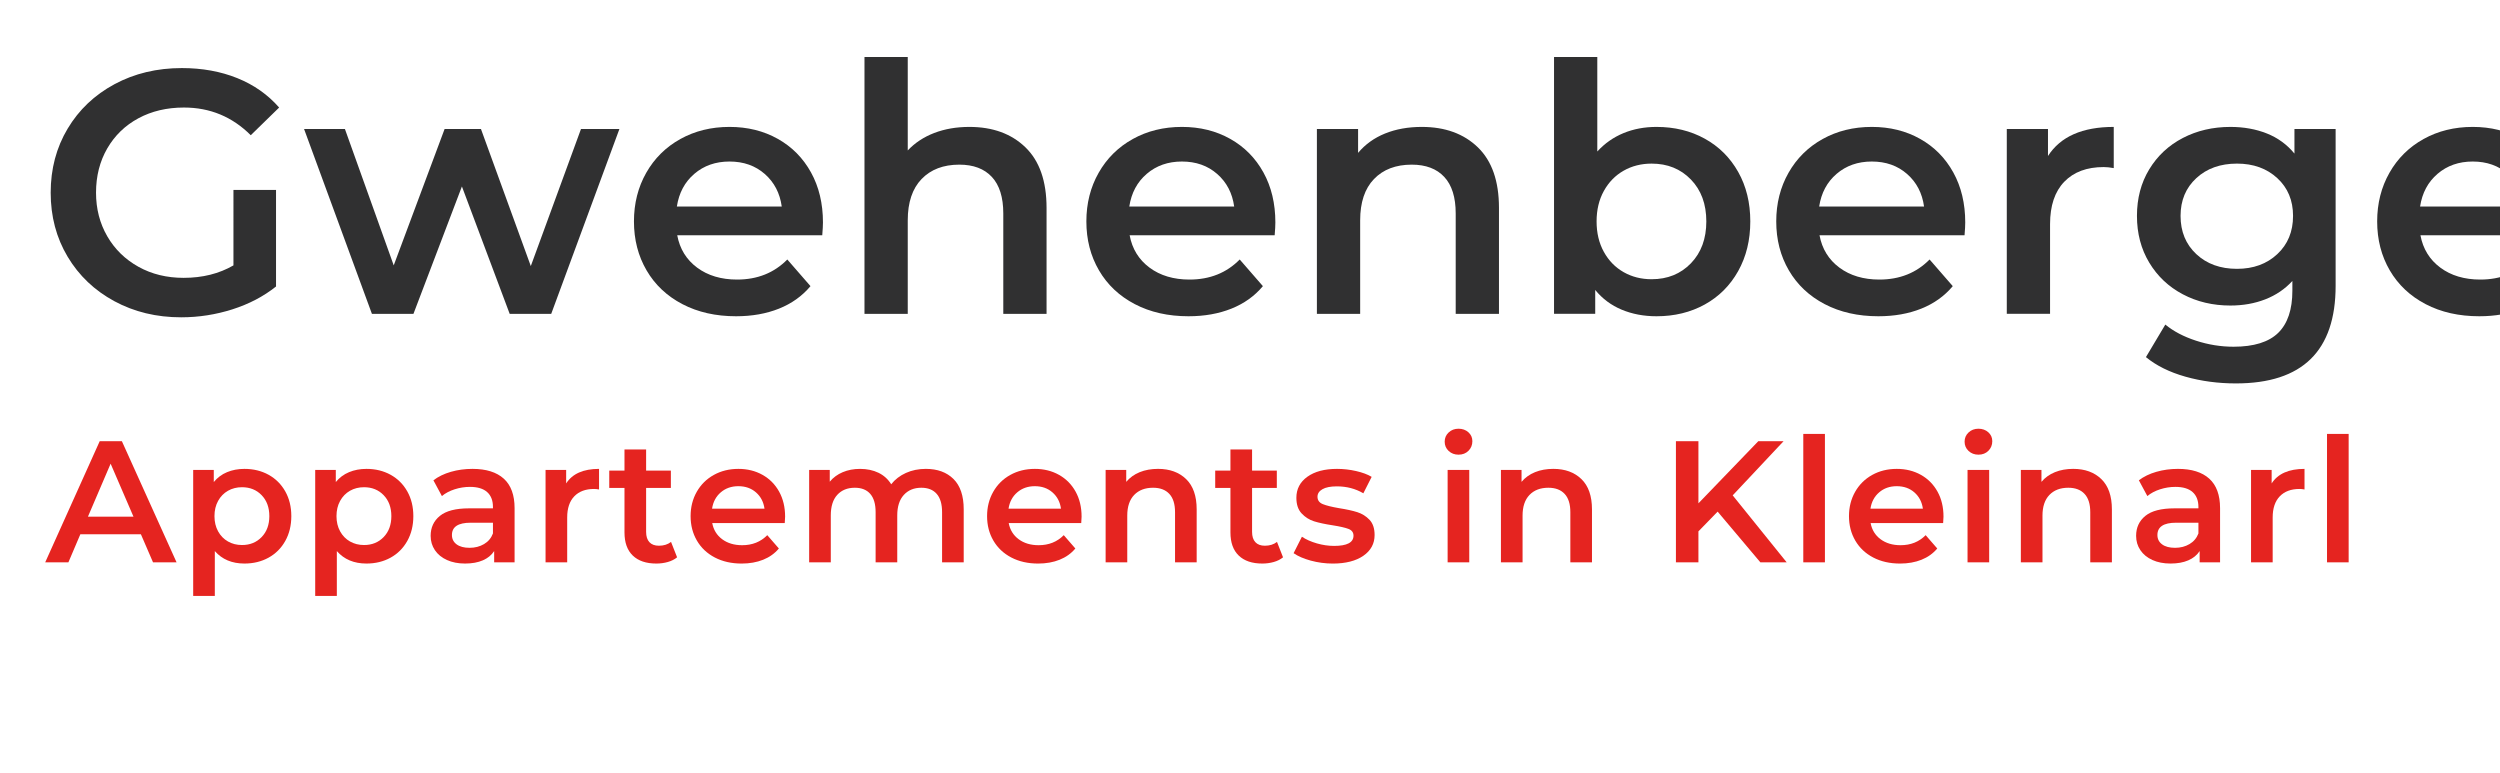 <?xml version="1.0" encoding="utf-8"?>
<!-- Generator: Adobe Illustrator 15.0.0, SVG Export Plug-In . SVG Version: 6.00 Build 0)  -->
<!DOCTYPE svg PUBLIC "-//W3C//DTD SVG 1.1//EN" "http://www.w3.org/Graphics/SVG/1.1/DTD/svg11.dtd">
<svg version="1.1" id="Ebene_1" xmlns="http://www.w3.org/2000/svg" xmlns:xlink="http://www.w3.org/1999/xlink" x="0px" y="0px"
	 width="260px" height="80.379px" viewBox="0 0 260 80.379" enable-background="new 0 0 260 80.379" xml:space="preserve">
<g>
	<g>
		<path fill="#303031" d="M24.279,19.751h4.428v10.044c-1.296,1.032-2.808,1.825-4.536,2.376S20.667,33,18.843,33
			c-2.568,0-4.884-0.559-6.948-1.675c-2.064-1.116-3.685-2.657-4.86-4.625c-1.176-1.968-1.764-4.188-1.764-6.66
			c0-2.472,0.588-4.692,1.764-6.66c1.175-1.968,2.802-3.51,4.878-4.626c2.076-1.116,4.41-1.674,7.002-1.674
			c2.112,0,4.032,0.348,5.76,1.044c1.728,0.696,3.18,1.716,4.356,3.06l-2.952,2.88c-1.92-1.919-4.236-2.88-6.948-2.88
			c-1.776,0-3.354,0.373-4.734,1.116c-1.38,0.744-2.46,1.788-3.24,3.132c-0.78,1.344-1.17,2.88-1.17,4.608
			c0,1.68,0.39,3.192,1.17,4.536c0.779,1.344,1.859,2.4,3.24,3.168c1.38,0.769,2.946,1.152,4.698,1.152
			c1.967,0,3.695-0.432,5.184-1.296V19.751z"/>
		<path fill="#303031" d="M64.419,13.415l-7.092,19.224h-4.32l-4.968-13.248l-5.04,13.248h-4.32l-7.056-19.224h4.248l5.076,14.184
			l5.292-14.184h3.78l5.184,14.256l5.22-14.256H64.419z"/>
		<path fill="#303031" d="M85.515,24.467H70.431c0.264,1.416,0.954,2.538,2.07,3.366c1.116,0.828,2.502,1.242,4.158,1.242
			c2.111,0,3.852-0.696,5.22-2.088l2.412,2.772c-0.864,1.032-1.957,1.813-3.276,2.34c-1.32,0.528-2.808,0.792-4.464,0.792
			c-2.112,0-3.972-0.42-5.58-1.26c-1.608-0.84-2.851-2.01-3.726-3.51c-0.876-1.5-1.314-3.198-1.314-5.094
			c0-1.872,0.426-3.558,1.278-5.058c0.852-1.5,2.034-2.67,3.546-3.51c1.512-0.84,3.216-1.26,5.112-1.26
			c1.872,0,3.546,0.414,5.022,1.242c1.476,0.828,2.628,1.993,3.456,3.492c0.828,1.5,1.242,3.234,1.242,5.202
			C85.586,23.447,85.563,23.891,85.515,24.467z M72.212,18.077c-0.996,0.852-1.602,1.986-1.818,3.402h10.908
			c-0.192-1.392-0.78-2.52-1.764-3.384c-0.984-0.864-2.208-1.296-3.672-1.296C74.426,16.799,73.208,17.226,72.212,18.077z"/>
		<path fill="#303031" d="M106.646,15.323c1.464,1.417,2.196,3.516,2.196,6.3v11.016h-4.5v-10.44c0-1.68-0.396-2.946-1.188-3.798
			s-1.92-1.278-3.384-1.278c-1.656,0-2.964,0.499-3.924,1.494c-0.96,0.996-1.44,2.43-1.44,4.302v9.72h-4.5V5.927h4.5v9.72
			c0.744-0.792,1.662-1.397,2.754-1.818c1.092-0.419,2.31-0.63,3.654-0.63C103.238,13.199,105.183,13.907,106.646,15.323z"/>
		<path fill="#303031" d="M132.566,24.467h-15.084c0.264,1.416,0.954,2.538,2.07,3.366c1.115,0.828,2.502,1.242,4.157,1.242
			c2.112,0,3.853-0.696,5.221-2.088l2.411,2.772c-0.863,1.032-1.956,1.813-3.275,2.34c-1.32,0.528-2.809,0.792-4.464,0.792
			c-2.112,0-3.973-0.42-5.58-1.26c-1.608-0.84-2.851-2.01-3.726-3.51c-0.876-1.5-1.314-3.198-1.314-5.094
			c0-1.872,0.426-3.558,1.278-5.058c0.852-1.5,2.034-2.67,3.546-3.51c1.512-0.84,3.216-1.26,5.111-1.26
			c1.872,0,3.546,0.414,5.022,1.242c1.476,0.828,2.628,1.993,3.456,3.492c0.828,1.5,1.242,3.234,1.242,5.202
			C132.639,23.447,132.614,23.891,132.566,24.467z M119.265,18.077c-0.996,0.852-1.603,1.986-1.818,3.402h10.908
			c-0.192-1.392-0.78-2.52-1.765-3.384c-0.984-0.864-2.208-1.296-3.672-1.296C121.479,16.799,120.26,17.226,119.265,18.077z"/>
		<path fill="#303031" d="M153.698,15.323c1.463,1.417,2.195,3.516,2.195,6.3v11.016h-4.5v-10.44c0-1.68-0.396-2.946-1.188-3.798
			s-1.921-1.278-3.384-1.278c-1.656,0-2.965,0.499-3.925,1.494c-0.96,0.996-1.439,2.43-1.439,4.302v9.72h-4.5V13.415h4.284v2.484
			c0.743-0.887,1.68-1.56,2.808-2.016c1.128-0.456,2.399-0.684,3.816-0.684C150.29,13.199,152.233,13.907,153.698,15.323z"/>
		<path fill="#303031" d="M177.296,14.423c1.477,0.816,2.634,1.968,3.474,3.456s1.261,3.204,1.261,5.148
			c0,1.944-0.421,3.666-1.261,5.166s-1.997,2.658-3.474,3.474c-1.476,0.815-3.149,1.224-5.021,1.224
			c-1.32,0-2.526-0.229-3.618-0.684c-1.093-0.456-2.011-1.14-2.754-2.052v2.484h-4.284V5.927h4.5v9.828
			c0.768-0.84,1.674-1.476,2.718-1.908s2.189-0.648,3.438-0.648C174.146,13.199,175.82,13.607,177.296,14.423z M175.856,27.383
			c1.067-1.104,1.602-2.556,1.602-4.356c0-1.8-0.534-3.252-1.602-4.356c-1.068-1.104-2.431-1.656-4.087-1.656
			c-1.079,0-2.052,0.247-2.915,0.738c-0.864,0.492-1.549,1.194-2.053,2.106s-0.756,1.968-0.756,3.168s0.252,2.256,0.756,3.168
			s1.188,1.614,2.053,2.106c0.863,0.492,1.836,0.738,2.915,0.738C173.426,29.039,174.788,28.487,175.856,27.383z"/>
		<path fill="#303031" d="M204.313,24.467h-15.084c0.264,1.416,0.954,2.538,2.07,3.366c1.115,0.828,2.502,1.242,4.157,1.242
			c2.112,0,3.853-0.696,5.221-2.088l2.411,2.772c-0.863,1.032-1.956,1.813-3.275,2.34c-1.32,0.528-2.809,0.792-4.464,0.792
			c-2.112,0-3.973-0.42-5.58-1.26c-1.608-0.84-2.851-2.01-3.727-3.51c-0.876-1.5-1.313-3.198-1.313-5.094
			c0-1.872,0.426-3.558,1.278-5.058c0.852-1.5,2.033-2.67,3.546-3.51c1.512-0.84,3.216-1.26,5.111-1.26
			c1.872,0,3.546,0.414,5.022,1.242c1.476,0.828,2.628,1.993,3.456,3.492c0.828,1.5,1.242,3.234,1.242,5.202
			C204.386,23.447,204.361,23.891,204.313,24.467z M191.012,18.077c-0.996,0.852-1.603,1.986-1.818,3.402h10.908
			c-0.192-1.392-0.78-2.52-1.765-3.384c-0.984-0.864-2.208-1.296-3.672-1.296C193.226,16.799,192.007,17.226,191.012,18.077z"/>
		<path fill="#303031" d="M219.83,13.199v4.284c-0.385-0.072-0.732-0.108-1.044-0.108c-1.752,0-3.12,0.51-4.104,1.53
			s-1.476,2.49-1.476,4.41v9.324h-4.5V13.415h4.284v2.808C214.286,14.207,216.565,13.199,219.83,13.199z"/>
		<path fill="#303031" d="M242.905,13.415v16.308c0,6.768-3.456,10.152-10.368,10.152c-1.849,0-3.6-0.234-5.256-0.702
			s-3.024-1.146-4.104-2.034l2.017-3.384c0.84,0.695,1.901,1.254,3.186,1.674s2.586,0.63,3.906,0.63c2.111,0,3.659-0.48,4.644-1.439
			c0.984-0.961,1.477-2.424,1.477-4.393v-1.008c-0.769,0.84-1.705,1.476-2.809,1.908c-1.104,0.432-2.316,0.648-3.636,0.648
			c-1.824,0-3.474-0.39-4.95-1.17c-1.476-0.779-2.64-1.877-3.491-3.294c-0.853-1.416-1.278-3.036-1.278-4.86
			c0-1.824,0.426-3.438,1.278-4.842c0.852-1.404,2.016-2.49,3.491-3.258c1.477-0.768,3.126-1.152,4.95-1.152
			c1.392,0,2.658,0.229,3.798,0.684c1.14,0.456,2.094,1.152,2.862,2.088v-2.556H242.905z M236.839,26.429
			c1.092-1.02,1.638-2.346,1.638-3.978c0-1.607-0.546-2.916-1.638-3.924c-1.092-1.008-2.49-1.512-4.193-1.512
			c-1.729,0-3.139,0.504-4.23,1.512c-1.093,1.008-1.638,2.316-1.638,3.924c0,1.632,0.545,2.958,1.638,3.978
			c1.092,1.021,2.502,1.53,4.23,1.53C234.349,27.959,235.747,27.45,236.839,26.429z"/>
		<path fill="#303031" d="M266.809,24.467h-15.084c0.264,1.416,0.954,2.538,2.07,3.366c1.115,0.828,2.502,1.242,4.157,1.242
			c2.112,0,3.853-0.696,5.221-2.088l2.411,2.772c-0.863,1.032-1.956,1.813-3.275,2.34c-1.32,0.528-2.809,0.792-4.464,0.792
			c-2.112,0-3.973-0.42-5.58-1.26c-1.608-0.84-2.851-2.01-3.727-3.51c-0.876-1.5-1.313-3.198-1.313-5.094
			c0-1.872,0.426-3.558,1.278-5.058c0.852-1.5,2.033-2.67,3.546-3.51c1.512-0.84,3.216-1.26,5.111-1.26
			c1.872,0,3.546,0.414,5.022,1.242c1.476,0.828,2.628,1.993,3.456,3.492c0.828,1.5,1.242,3.234,1.242,5.202
			C266.881,23.447,266.856,23.891,266.809,24.467z M253.507,18.077c-0.996,0.852-1.603,1.986-1.818,3.402h10.908
			c-0.192-1.392-0.78-2.52-1.765-3.384c-0.984-0.864-2.208-1.296-3.672-1.296C255.721,16.799,254.502,17.226,253.507,18.077z"/>
		<path fill="#303031" d="M282.325,13.199v4.284c-0.385-0.072-0.732-0.108-1.044-0.108c-1.752,0-3.12,0.51-4.104,1.53
			s-1.476,2.49-1.476,4.41v9.324h-4.5V13.415h4.284v2.808C276.781,14.207,279.061,13.199,282.325,13.199z"/>
	</g>
</g>
<g>
	<path fill="#E52420" d="M14.655,55.567h-6.3l-1.242,2.916H4.701l5.67-12.6h2.304l5.688,12.6h-2.448L14.655,55.567z M13.881,53.731
		l-2.376-5.508l-2.358,5.508H13.881z"/>
	<path fill="#E52420" d="M27.93,49.375c0.738,0.408,1.317,0.984,1.737,1.729s0.63,1.602,0.63,2.574c0,0.972-0.21,1.833-0.63,2.583
		s-0.999,1.329-1.737,1.736c-0.738,0.408-1.575,0.612-2.511,0.612c-1.296,0-2.322-0.432-3.078-1.296v4.662h-2.25V48.871h2.142v1.261
		c0.372-0.456,0.831-0.799,1.377-1.026c0.546-0.228,1.149-0.342,1.809-0.342C26.355,48.764,27.192,48.968,27.93,49.375z
		 M27.21,55.855c0.534-0.552,0.801-1.278,0.801-2.178c0-0.9-0.267-1.626-0.801-2.179c-0.534-0.552-1.215-0.827-2.043-0.827
		c-0.54,0-1.026,0.123-1.458,0.368c-0.432,0.246-0.774,0.598-1.026,1.054s-0.378,0.983-0.378,1.584c0,0.6,0.126,1.128,0.378,1.584
		s0.594,0.807,1.026,1.053c0.432,0.246,0.918,0.369,1.458,0.369C25.995,56.684,26.676,56.407,27.21,55.855z"/>
	<path fill="#E52420" d="M40.62,49.375c0.738,0.408,1.317,0.984,1.737,1.729s0.63,1.602,0.63,2.574c0,0.972-0.21,1.833-0.63,2.583
		s-0.999,1.329-1.737,1.736c-0.738,0.408-1.575,0.612-2.511,0.612c-1.296,0-2.322-0.432-3.078-1.296v4.662h-2.25V48.871h2.142v1.261
		c0.372-0.456,0.831-0.799,1.377-1.026c0.546-0.228,1.149-0.342,1.809-0.342C39.045,48.764,39.882,48.968,40.62,49.375z
		 M39.9,55.855c0.534-0.552,0.801-1.278,0.801-2.178c0-0.9-0.267-1.626-0.801-2.179c-0.534-0.552-1.215-0.827-2.043-0.827
		c-0.54,0-1.026,0.123-1.458,0.368c-0.432,0.246-0.774,0.598-1.026,1.054s-0.378,0.983-0.378,1.584c0,0.6,0.126,1.128,0.378,1.584
		s0.594,0.807,1.026,1.053c0.432,0.246,0.918,0.369,1.458,0.369C38.685,56.684,39.366,56.407,39.9,55.855z"/>
	<path fill="#E52420" d="M52.392,49.78c0.75,0.678,1.125,1.701,1.125,3.069v5.634h-2.124v-1.17c-0.276,0.42-0.669,0.741-1.179,0.963
		c-0.51,0.222-1.125,0.333-1.845,0.333s-1.35-0.123-1.89-0.369s-0.957-0.588-1.251-1.025c-0.294-0.438-0.441-0.934-0.441-1.485
		c0-0.864,0.321-1.557,0.963-2.079s1.653-0.783,3.033-0.783h2.484v-0.144c0-0.672-0.201-1.188-0.603-1.548
		c-0.402-0.36-0.999-0.54-1.791-0.54c-0.54,0-1.071,0.084-1.593,0.252s-0.963,0.402-1.323,0.702l-0.882-1.639
		c0.504-0.384,1.11-0.678,1.818-0.882s1.458-0.306,2.25-0.306C50.559,48.764,51.642,49.103,52.392,49.78z M50.34,56.584
		c0.438-0.258,0.747-0.627,0.927-1.106v-1.116h-2.322c-1.296,0-1.944,0.426-1.944,1.278c0,0.408,0.162,0.731,0.486,0.972
		c0.324,0.24,0.774,0.36,1.35,0.36C49.4,56.972,49.901,56.843,50.34,56.584z"/>
	<path fill="#E52420" d="M62.3,48.764v2.142c-0.192-0.036-0.366-0.054-0.522-0.054c-0.876,0-1.56,0.255-2.052,0.765
		c-0.492,0.511-0.738,1.245-0.738,2.205v4.662h-2.25v-9.612h2.142v1.404C59.528,49.268,60.668,48.764,62.3,48.764z"/>
	<path fill="#E52420" d="M70.418,57.961c-0.264,0.217-0.585,0.379-0.963,0.486c-0.378,0.108-0.777,0.162-1.197,0.162
		c-1.056,0-1.872-0.276-2.448-0.828s-0.864-1.355-0.864-2.412v-4.626h-1.584v-1.8h1.584v-2.196h2.25v2.196h2.574v1.8h-2.574v4.572
		c0,0.468,0.114,0.825,0.342,1.071s0.558,0.369,0.99,0.369c0.504,0,0.924-0.133,1.26-0.396L70.418,57.961z"/>
	<path fill="#E52420" d="M81.614,54.397h-7.542c0.132,0.708,0.477,1.269,1.035,1.683c0.558,0.414,1.251,0.621,2.079,0.621
		c1.056,0,1.926-0.348,2.61-1.044l1.206,1.386c-0.432,0.517-0.978,0.906-1.638,1.171c-0.66,0.264-1.404,0.396-2.232,0.396
		c-1.056,0-1.986-0.21-2.79-0.63c-0.804-0.42-1.425-1.005-1.863-1.755s-0.657-1.599-0.657-2.547c0-0.937,0.213-1.779,0.639-2.529
		c0.426-0.75,1.017-1.335,1.773-1.755c0.756-0.42,1.608-0.63,2.556-0.63c0.936,0,1.773,0.207,2.511,0.621
		c0.738,0.414,1.314,0.996,1.728,1.746s0.621,1.617,0.621,2.601C81.65,53.888,81.638,54.109,81.614,54.397z M74.963,51.202
		c-0.498,0.427-0.801,0.993-0.909,1.701h5.454c-0.096-0.695-0.39-1.26-0.882-1.692c-0.492-0.432-1.104-0.647-1.836-0.647
		C76.07,50.563,75.461,50.776,74.963,51.202z"/>
	<path fill="#E52420" d="M99.164,49.816c0.708,0.702,1.062,1.755,1.062,3.159v5.508h-2.25v-5.22c0-0.84-0.186-1.474-0.558-1.899
		c-0.372-0.426-0.906-0.639-1.602-0.639c-0.756,0-1.362,0.249-1.818,0.747s-0.684,1.209-0.684,2.133v4.878h-2.25v-5.22
		c0-0.84-0.187-1.474-0.558-1.899c-0.372-0.426-0.906-0.639-1.602-0.639c-0.768,0-1.377,0.246-1.827,0.738
		c-0.45,0.492-0.675,1.205-0.675,2.142v4.878h-2.25v-9.612h2.142v1.225c0.36-0.433,0.81-0.763,1.35-0.99
		c0.54-0.228,1.14-0.342,1.8-0.342c0.72,0,1.359,0.135,1.917,0.404c0.558,0.271,0.999,0.67,1.323,1.197
		c0.396-0.504,0.906-0.896,1.53-1.179c0.624-0.282,1.314-0.423,2.07-0.423C97.496,48.764,98.456,49.114,99.164,49.816z"/>
	<path fill="#E52420" d="M112.448,54.397h-7.542c0.132,0.708,0.477,1.269,1.035,1.683c0.558,0.414,1.251,0.621,2.079,0.621
		c1.056,0,1.926-0.348,2.61-1.044l1.206,1.386c-0.432,0.517-0.978,0.906-1.638,1.171c-0.66,0.264-1.404,0.396-2.232,0.396
		c-1.056,0-1.986-0.21-2.79-0.63c-0.804-0.42-1.425-1.005-1.863-1.755s-0.657-1.599-0.657-2.547c0-0.937,0.213-1.779,0.639-2.529
		c0.426-0.75,1.017-1.335,1.773-1.755c0.756-0.42,1.608-0.63,2.556-0.63c0.936,0,1.773,0.207,2.511,0.621
		c0.738,0.414,1.314,0.996,1.728,1.746s0.621,1.617,0.621,2.601C112.484,53.888,112.472,54.109,112.448,54.397z M105.797,51.202
		c-0.498,0.427-0.801,0.993-0.909,1.701h5.454c-0.096-0.695-0.39-1.26-0.882-1.692c-0.492-0.432-1.104-0.647-1.836-0.647
		C106.904,50.563,106.295,50.776,105.797,51.202z"/>
	<path fill="#E52420" d="M123.355,49.825c0.732,0.708,1.099,1.758,1.099,3.15v5.508h-2.25v-5.22c0-0.84-0.198-1.474-0.595-1.899
		c-0.396-0.426-0.96-0.639-1.691-0.639c-0.828,0-1.482,0.249-1.962,0.747c-0.48,0.498-0.721,1.215-0.721,2.15v4.86h-2.25v-9.612
		h2.143v1.242c0.372-0.443,0.84-0.78,1.404-1.008c0.563-0.228,1.199-0.342,1.907-0.342
		C121.651,48.764,122.624,49.117,123.355,49.825z"/>
	<path fill="#E52420" d="M133.436,57.961c-0.264,0.217-0.585,0.379-0.963,0.486c-0.378,0.108-0.777,0.162-1.197,0.162
		c-1.056,0-1.872-0.276-2.447-0.828c-0.576-0.552-0.864-1.355-0.864-2.412v-4.626h-1.584v-1.8h1.584v-2.196h2.25v2.196h2.574v1.8
		h-2.574v4.572c0,0.468,0.113,0.825,0.342,1.071c0.228,0.246,0.558,0.369,0.99,0.369c0.504,0,0.924-0.133,1.26-0.396L133.436,57.961
		z"/>
	<path fill="#E52420" d="M136.316,58.304c-0.744-0.204-1.338-0.462-1.782-0.774l0.864-1.71c0.432,0.288,0.951,0.52,1.557,0.693
		c0.606,0.174,1.203,0.261,1.791,0.261c1.344,0,2.017-0.354,2.017-1.063c0-0.335-0.172-0.569-0.514-0.701s-0.891-0.258-1.646-0.378
		c-0.792-0.12-1.438-0.259-1.936-0.414c-0.498-0.156-0.93-0.43-1.296-0.819s-0.549-0.933-0.549-1.629
		c0-0.912,0.381-1.641,1.143-2.188c0.763-0.546,1.791-0.818,3.088-0.818c0.659,0,1.319,0.075,1.979,0.225
		c0.66,0.15,1.2,0.352,1.62,0.604l-0.864,1.71c-0.816-0.48-1.734-0.721-2.754-0.721c-0.66,0-1.161,0.1-1.503,0.297
		c-0.342,0.198-0.513,0.459-0.513,0.783c0,0.36,0.183,0.615,0.549,0.766c0.366,0.149,0.933,0.291,1.701,0.423
		c0.768,0.12,1.397,0.258,1.89,0.414s0.915,0.42,1.27,0.792c0.354,0.372,0.53,0.899,0.53,1.584c0,0.899-0.39,1.62-1.17,2.16
		s-1.842,0.81-3.186,0.81C137.822,58.609,137.061,58.507,136.316,58.304z"/>
	<path fill="#E52420" d="M150.661,46.9c-0.276-0.258-0.414-0.579-0.414-0.963s0.138-0.705,0.414-0.963s0.618-0.388,1.026-0.388
		c0.407,0,0.749,0.124,1.025,0.369c0.276,0.246,0.414,0.556,0.414,0.928c0,0.396-0.135,0.729-0.405,0.999
		c-0.27,0.27-0.614,0.404-1.034,0.404C151.279,47.287,150.938,47.158,150.661,46.9z M150.553,48.871h2.25v9.612h-2.25V48.871z"/>
	<path fill="#E52420" d="M164.467,49.825c0.732,0.708,1.099,1.758,1.099,3.15v5.508h-2.25v-5.22c0-0.84-0.198-1.474-0.595-1.899
		c-0.396-0.426-0.96-0.639-1.691-0.639c-0.828,0-1.482,0.249-1.962,0.747c-0.48,0.498-0.721,1.215-0.721,2.15v4.86h-2.25v-9.612
		h2.143v1.242c0.372-0.443,0.84-0.78,1.404-1.008c0.563-0.228,1.199-0.342,1.907-0.342
		C162.763,48.764,163.735,49.117,164.467,49.825z"/>
	<path fill="#E52420" d="M178.634,53.209l-1.998,2.053v3.222h-2.34v-12.6h2.34v6.462l6.228-6.462h2.628l-5.292,5.634l5.616,6.966
		h-2.736L178.634,53.209z"/>
	<path fill="#E52420" d="M187.542,45.127h2.25v13.356h-2.25V45.127z"/>
	<path fill="#E52420" d="M202.086,54.397h-7.542c0.132,0.708,0.478,1.269,1.035,1.683c0.559,0.414,1.251,0.621,2.079,0.621
		c1.056,0,1.926-0.348,2.61-1.044l1.206,1.386c-0.433,0.517-0.979,0.906-1.639,1.171c-0.66,0.264-1.403,0.396-2.231,0.396
		c-1.057,0-1.986-0.21-2.79-0.63s-1.425-1.005-1.863-1.755s-0.657-1.599-0.657-2.547c0-0.937,0.213-1.779,0.64-2.529
		c0.426-0.75,1.017-1.335,1.772-1.755s1.608-0.63,2.557-0.63c0.936,0,1.772,0.207,2.511,0.621s1.313,0.996,1.728,1.746
		s0.621,1.617,0.621,2.601C202.122,53.888,202.11,54.109,202.086,54.397z M195.436,51.202c-0.498,0.427-0.801,0.993-0.909,1.701
		h5.454c-0.097-0.695-0.391-1.26-0.882-1.692c-0.492-0.432-1.104-0.647-1.836-0.647C196.542,50.563,195.934,50.776,195.436,51.202z"
		/>
	<path fill="#E52420" d="M204.732,46.9c-0.276-0.258-0.414-0.579-0.414-0.963s0.138-0.705,0.414-0.963s0.618-0.388,1.026-0.388
		c0.407,0,0.749,0.124,1.025,0.369c0.276,0.246,0.414,0.556,0.414,0.928c0,0.396-0.135,0.729-0.405,0.999
		c-0.27,0.27-0.614,0.404-1.034,0.404C205.351,47.287,205.009,47.158,204.732,46.9z M204.624,48.871h2.25v9.612h-2.25V48.871z"/>
	<path fill="#E52420" d="M218.538,49.825c0.732,0.708,1.099,1.758,1.099,3.15v5.508h-2.25v-5.22c0-0.84-0.198-1.474-0.595-1.899
		c-0.396-0.426-0.96-0.639-1.691-0.639c-0.828,0-1.482,0.249-1.962,0.747c-0.48,0.498-0.721,1.215-0.721,2.15v4.86h-2.25v-9.612
		h2.143v1.242c0.372-0.443,0.84-0.78,1.404-1.008c0.563-0.228,1.199-0.342,1.907-0.342
		C216.834,48.764,217.807,49.117,218.538,49.825z"/>
	<path fill="#E52420" d="M229.762,49.78c0.749,0.678,1.125,1.701,1.125,3.069v5.634h-2.124v-1.17c-0.276,0.42-0.67,0.741-1.18,0.963
		s-1.125,0.333-1.845,0.333s-1.35-0.123-1.89-0.369s-0.957-0.588-1.251-1.025c-0.295-0.438-0.441-0.934-0.441-1.485
		c0-0.864,0.321-1.557,0.963-2.079s1.653-0.783,3.033-0.783h2.484v-0.144c0-0.672-0.201-1.188-0.604-1.548
		c-0.402-0.36-0.999-0.54-1.791-0.54c-0.54,0-1.071,0.084-1.593,0.252c-0.522,0.168-0.963,0.402-1.323,0.702l-0.882-1.639
		c0.504-0.384,1.109-0.678,1.818-0.882c0.707-0.204,1.458-0.306,2.25-0.306C227.928,48.764,229.011,49.103,229.762,49.78z
		 M227.709,56.584c0.438-0.258,0.747-0.627,0.928-1.106v-1.116h-2.322c-1.296,0-1.944,0.426-1.944,1.278
		c0,0.408,0.162,0.731,0.486,0.972s0.773,0.36,1.35,0.36C226.771,56.972,227.271,56.843,227.709,56.584z"/>
	<path fill="#E52420" d="M239.67,48.764v2.142c-0.192-0.036-0.366-0.054-0.522-0.054c-0.876,0-1.56,0.255-2.052,0.765
		c-0.492,0.511-0.738,1.245-0.738,2.205v4.662h-2.25v-9.612h2.143v1.404C236.897,49.268,238.038,48.764,239.67,48.764z"/>
	<path fill="#E52420" d="M242.01,45.127h2.25v13.356h-2.25V45.127z"/>
</g>
</svg>

